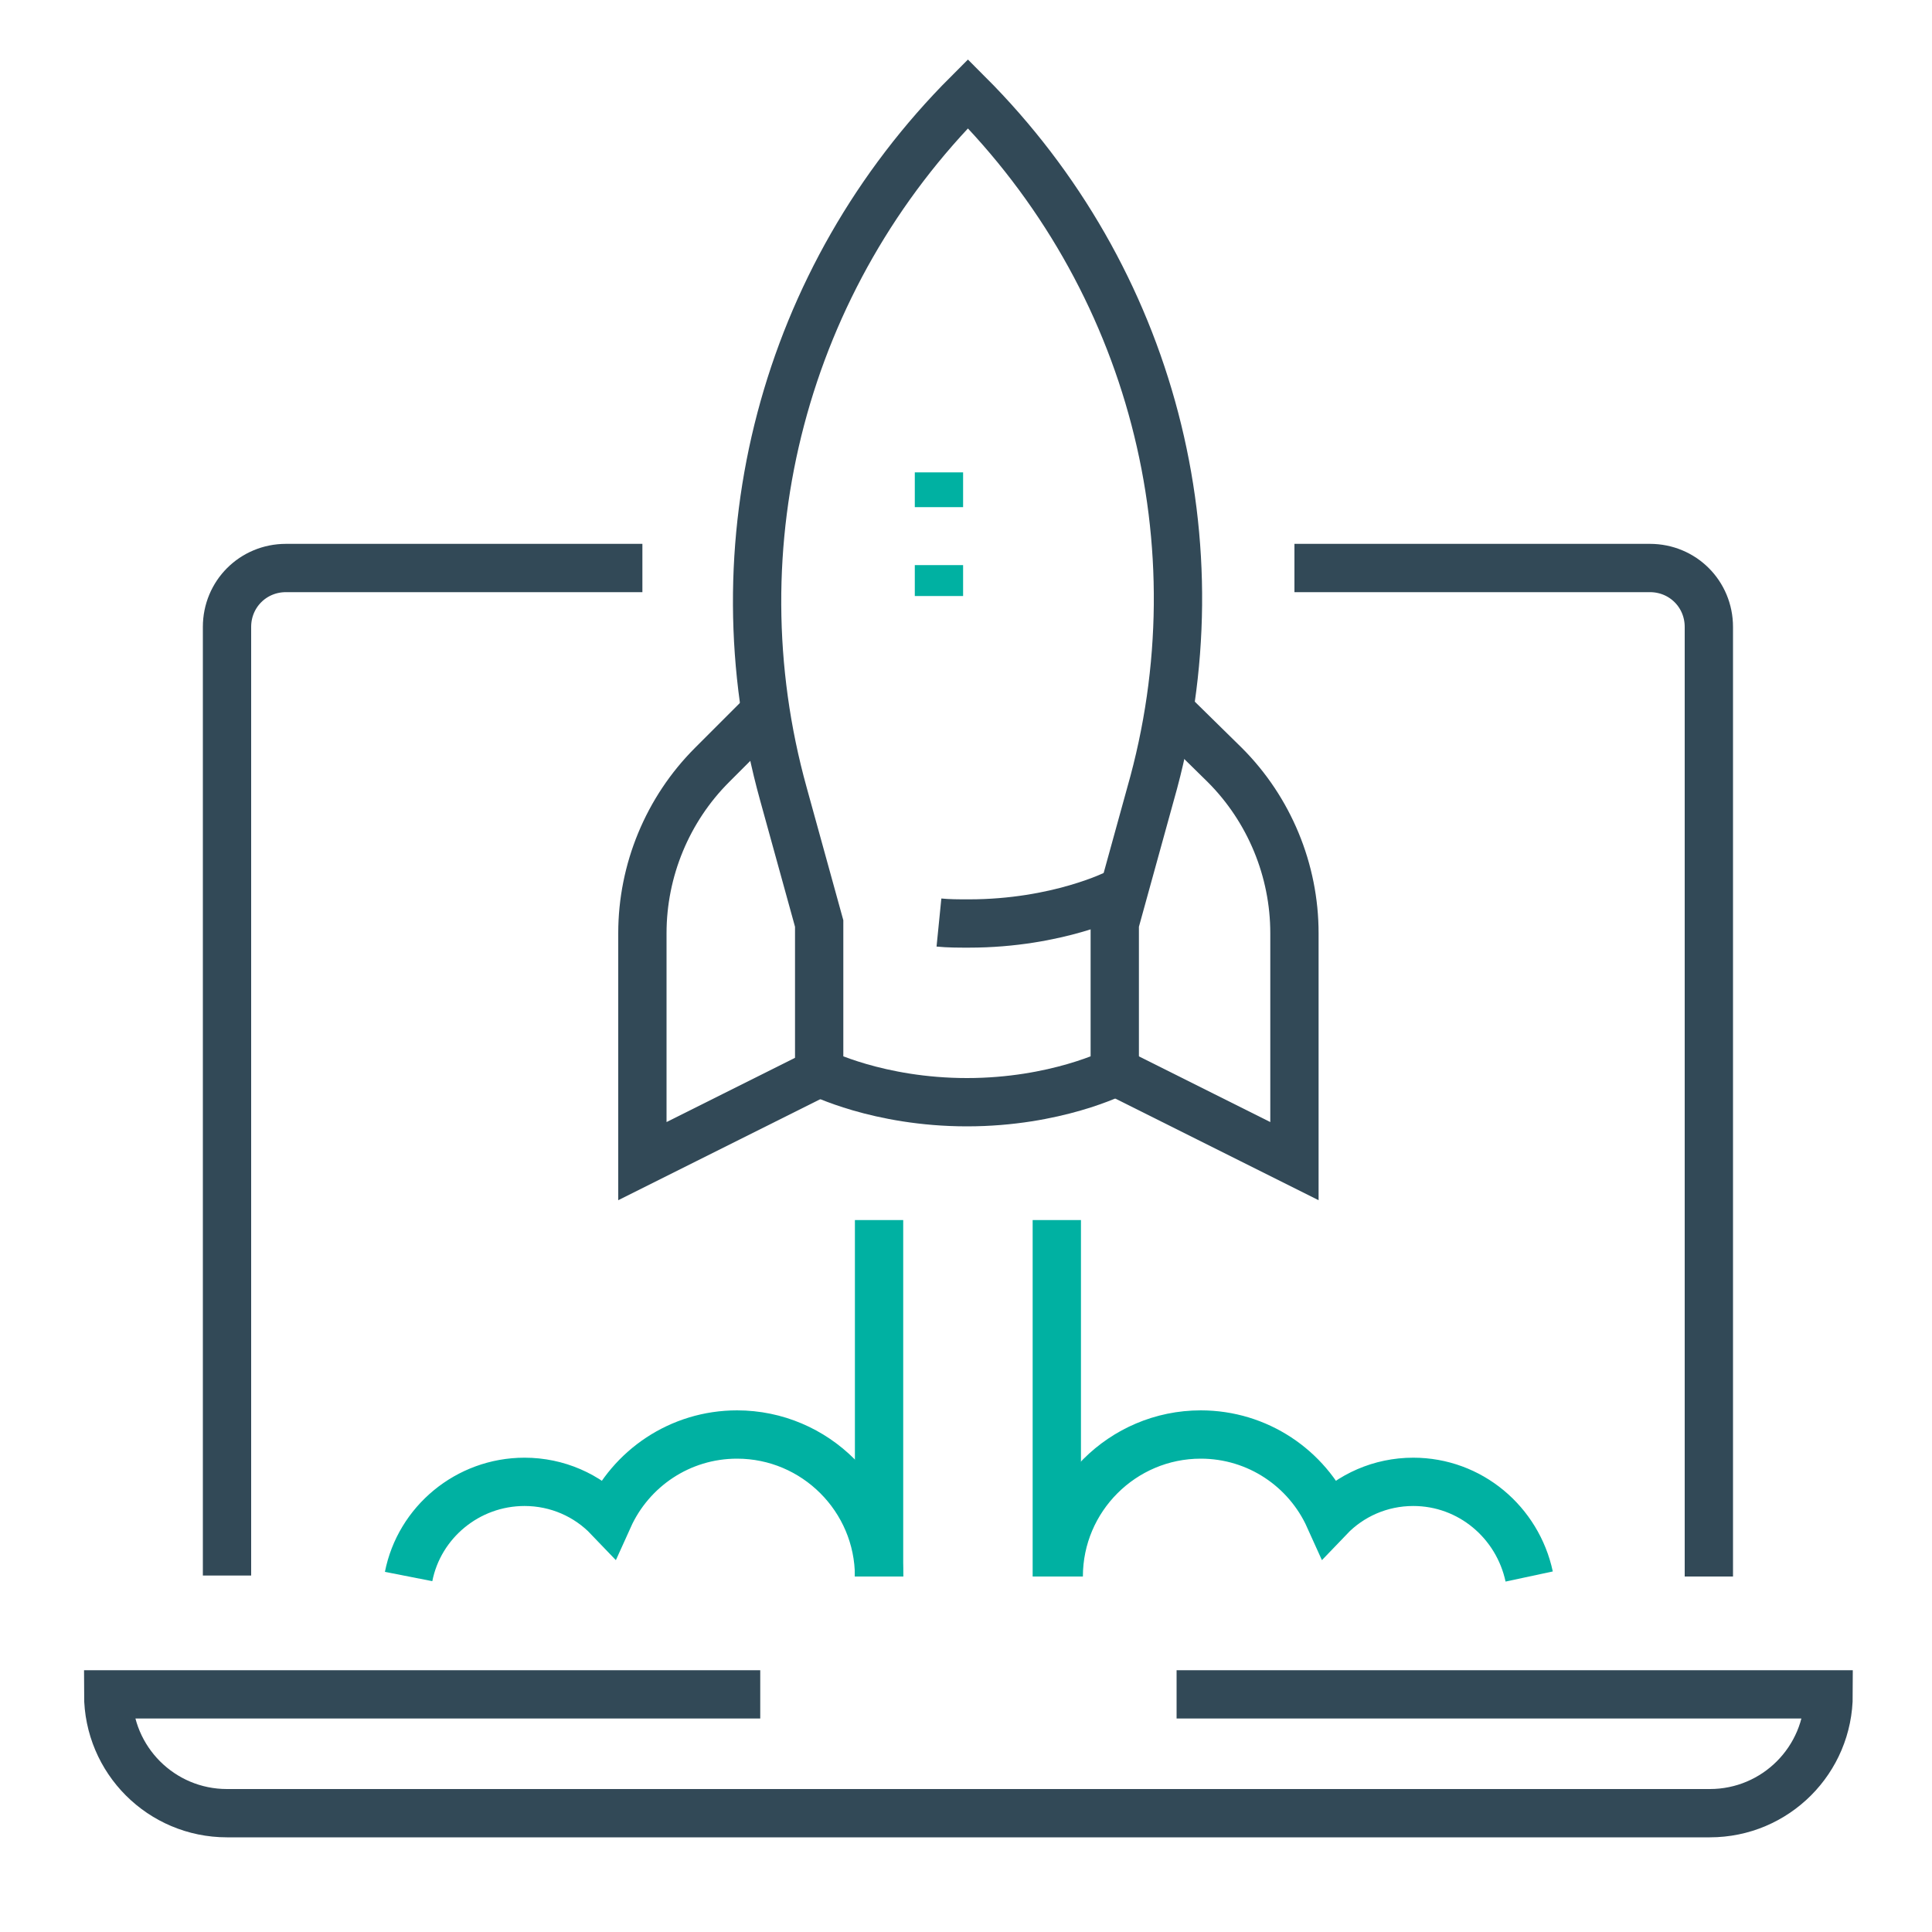 <svg xmlns="http://www.w3.org/2000/svg" xmlns:xlink="http://www.w3.org/1999/xlink" id="Ebene_1" x="0px" y="0px" viewBox="0 0 200 200" xml:space="preserve"><g id="launch_x2C__product_x2C__rocket_x2C__start_x2C__startup_x2C__laptop">	<g id="XMLID_2871_">					<line id="XMLID_5631_" fill="none" stroke="#00B1A2" stroke-width="5" stroke-miterlimit="10" x1="109.4" y1="126.3" x2="109.4" y2="163.2"></line>					<line id="XMLID_5630_" fill="none" stroke="#00B1A2" stroke-width="5" stroke-miterlimit="10" x1="91" y1="163.2" x2="91" y2="126.3"></line>		<path id="XMLID_3043_" fill="none" stroke="#324957" stroke-width="5" stroke-miterlimit="10" d="M66.5,58.8H29.6   c-3.4,0-6.1,2.7-6.1,6.1v98.2"></path>		<path id="XMLID_3129_" fill="none" stroke="#324957" stroke-width="5" stroke-miterlimit="10" d="M176.9,163.2V64.9   c0-3.4-2.7-6.1-6.1-6.1H134"></path>		<path id="XMLID_3469_" fill="none" stroke="#324957" stroke-width="5" stroke-miterlimit="10" d="M78.7,175.4H11.2   c0,6.8,5.5,12.3,12.3,12.3h153.5c6.8,0,12.3-5.5,12.3-12.3h-67.5"></path>		<path id="XMLID_3293_" fill="none" stroke="#324957" stroke-width="5" stroke-miterlimit="10" d="M79.3,73.6l-5.6,5.6   c-4.6,4.6-7.2,10.9-7.2,17.4v23.6l18.4-9.2"></path>		<path id="XMLID_3286_" fill="none" stroke="#324957" stroke-width="5" stroke-miterlimit="10" d="M121.1,73.6l5.7,5.6   c4.6,4.6,7.2,10.9,7.2,17.4v23.6l-18.4-9.2"></path>		<path id="XMLID_3285_" fill="none" stroke="#324957" stroke-width="5" stroke-miterlimit="10" d="M100.2,9.7   c-19,19-26.3,46.6-19.1,72.5l3.7,13.4V111c0,0,6.1,3.1,15.3,3.1s15.3-3.1,15.3-3.1V95.6l3.7-13.4C126.5,56.3,119.2,28.7,100.2,9.7   z"></path>		<path id="XMLID_3284_" fill="none" stroke="#324957" stroke-width="5" stroke-miterlimit="10" d="M97.2,95.5c1,0.1,2,0.1,3.1,0.1   c9.2,0,15.3-3.1,15.3-3.1"></path>					<line id="XMLID_3283_" fill="none" stroke="#00B1A2" stroke-width="5" stroke-miterlimit="10" x1="97.2" y1="61.7" x2="97.2" y2="58.5"></line>					<line id="XMLID_3281_" fill="none" stroke="#00B1A2" stroke-width="5" stroke-miterlimit="10" x1="97.2" y1="52.5" x2="97.2" y2="48.9"></line>		<path id="XMLID_3179_" fill="none" stroke="#00B1A2" stroke-width="5" stroke-miterlimit="10" d="M109.6,163.2   c0-8.1,6.6-14.7,14.7-14.7c5.9,0,11,3.5,13.3,8.6c2.2-2.3,5.3-3.7,8.7-3.7c5.9,0,10.8,4.2,12,9.8"></path>		<path id="XMLID_5627_" fill="none" stroke="#00B1A2" stroke-width="5" stroke-miterlimit="10" d="M91,163.2   c0-8.1-6.6-14.7-14.7-14.7c-5.9,0-11,3.5-13.3,8.6c-2.2-2.3-5.3-3.7-8.7-3.7c-5.9,0-10.9,4.2-12,9.8"></path>	</g></g><g id="Client_rating_x2C__testimonial_x2C__customers_x2C__star_team_x2C__team_x2C__group_1_" display="none">	<g id="XMLID_720_" display="inline">		<g id="XMLID_852_">							<path id="XMLID_739_" fill="none" stroke="#324957" stroke-width="5" stroke-linecap="round" stroke-linejoin="round" stroke-miterlimit="10" d="    M54.9,73.1V62c3.7-2.8,6.1-7.2,6.1-12.2v-9.2c0-8.5-6.9-15.3-15.3-15.3c-8.5,0-15.3,6.9-15.3,15.3v9.2c0,5,2.4,9.4,6.1,12.2v11.1    "></path>							<path id="XMLID_737_" fill="none" stroke="#324957" stroke-width="5" stroke-linecap="round" stroke-linejoin="round" stroke-miterlimit="10" d="    M61,49.8c0,7.4-5.3,13.6-12.3,15"></path>							<line id="XMLID_735_" fill="none" stroke="#324957" stroke-width="5" stroke-linecap="round" stroke-linejoin="round" stroke-miterlimit="10" x1="54.9" y1="73" x2="66.4" y2="78"></line>							<path id="XMLID_721_" fill="none" stroke="#324957" stroke-width="5" stroke-linecap="round" stroke-linejoin="round" stroke-miterlimit="10" d="    M27.2,115.1l-11.7-5.3c-2.2-1-3.6-3.2-3.6-5.6v-8.5c0-7.3,4.4-14,11.1-16.9L36.5,73"></path>							<path id="XMLID_18_" fill="none" stroke="#324957" stroke-width="5" stroke-linecap="round" stroke-linejoin="round" stroke-miterlimit="10" d="    M42.6,37.7c4.1,3.3,9.3,5.4,15,5.4c1.2,0,2.3-0.2,3.4-0.4v-2.1c0-8.5-6.9-15.3-15.3-15.3c-8.5,0-15.3,6.9-15.3,15.3v2.3"></path>							<path id="XMLID_17_" fill="none" stroke="#324957" stroke-width="5" stroke-linecap="round" stroke-linejoin="round" stroke-miterlimit="10" d="    M165.4,73.1V62c3.7-2.8,6.1-7.2,6.1-12.2v-9.2c0-8.5-6.9-15.3-15.3-15.3c-8.5,0-15.3,6.9-15.3,15.3v9.2c0,5,2.4,9.4,6.1,12.2    v11.1"></path>							<path id="XMLID_16_" fill="none" stroke="#324957" stroke-width="5" stroke-linecap="round" stroke-linejoin="round" stroke-miterlimit="10" d="    M171.5,49.8c0,7.4-5.3,13.6-12.3,15"></path>							<line id="XMLID_730_" fill="none" stroke="#324957" stroke-width="5" stroke-linecap="round" stroke-linejoin="round" stroke-miterlimit="10" x1="146.9" y1="73" x2="136.3" y2="77.6"></line>							<path id="XMLID_715_" fill="none" stroke="#324957" stroke-width="5" stroke-linecap="round" stroke-linejoin="round" stroke-miterlimit="10" d="    M165.4,73l13.4,5.8c6.8,2.9,11.1,9.6,11.1,16.9v8.5c0,2.4-1.4,4.6-3.6,5.6l-11.7,5.3"></path>							<path id="XMLID_724_" fill="none" stroke="#324957" stroke-width="5" stroke-linecap="round" stroke-linejoin="round" stroke-miterlimit="10" d="    M88.2,27.2c6.7,6,22.6,9.5,32.4,4.2"></path>			<g id="XMLID_710_">									<path id="XMLID_712_" fill="none" stroke="#324957" stroke-width="5" stroke-linecap="round" stroke-linejoin="round" stroke-miterlimit="10" d="     M86.9,79.7c0,0,3.3,10,14,10c10.7,0,14.2-10.2,14.2-10.2"></path>									<path id="XMLID_726_" fill="none" stroke="#324957" stroke-width="5" stroke-linecap="round" stroke-linejoin="round" stroke-miterlimit="10" d="     M159.2,114.3v-1.7c0-10.4-6.6-19.7-16.3-23.1l-25.6-9.1c-2.5-0.9-4.1-3.2-4.1-5.8V67"></path>									<path id="XMLID_725_" fill="none" stroke="#324957" stroke-width="5" stroke-linecap="round" stroke-linejoin="round" stroke-miterlimit="10" d="     M88.6,67v7.7c0,2.6-1.7,4.9-4.1,5.8l-25.5,9c-8.2,2.9-14.1,9.8-15.9,18.1c-0.3,1.7-0.5,3.4-0.5,5.1v1.7"></path>									<path id="XMLID_706_" fill="none" stroke="#324957" stroke-width="5" stroke-linecap="round" stroke-linejoin="round" stroke-miterlimit="10" d="     M88.6,66.3c-5-4.4-9.2-12.3-9.2-25.7v-9.2c0-11.9,9.6-21.5,21.5-21.5l0,0c11.9,0,21.5,9.6,21.5,21.5v9.2     c0,24.4-14.2,30.7-21.5,30.7"></path>			</g>		</g>		<g id="XMLID_1069_">							<polyline id="XMLID_908_" fill="none" stroke="#00B1A2" stroke-width="5" stroke-linecap="round" stroke-linejoin="round" stroke-miterlimit="10" points="    150.1,152.8 138.3,140.7 155,137.8 162.8,122.8 170.7,137.8 187.4,140.7 175.6,152.8 178,169.5 162.8,162 147.7,169.5    "></polyline>							<polygon id="XMLID_1071_" fill="none" stroke="#00B1A2" stroke-width="5" stroke-linecap="round" stroke-linejoin="round" stroke-miterlimit="10" points="    100.9,131 110.2,148.7 130,152.1 115.9,166.4 118.9,186.2 100.9,177.3 83,186.2 85.9,166.4 71.9,152.1 91.6,148.7    "></polygon>							<polyline id="XMLID_760_" fill="none" stroke="#00B1A2" stroke-width="5" stroke-linecap="round" stroke-linejoin="round" stroke-miterlimit="10" points="    52.2,152.8 64,140.7 47.3,137.8 39.5,122.8 31.6,137.8 14.9,140.7 26.8,152.8 24.3,169.5 39.5,162 54.6,169.5    "></polyline>		</g>	</g></g></svg>